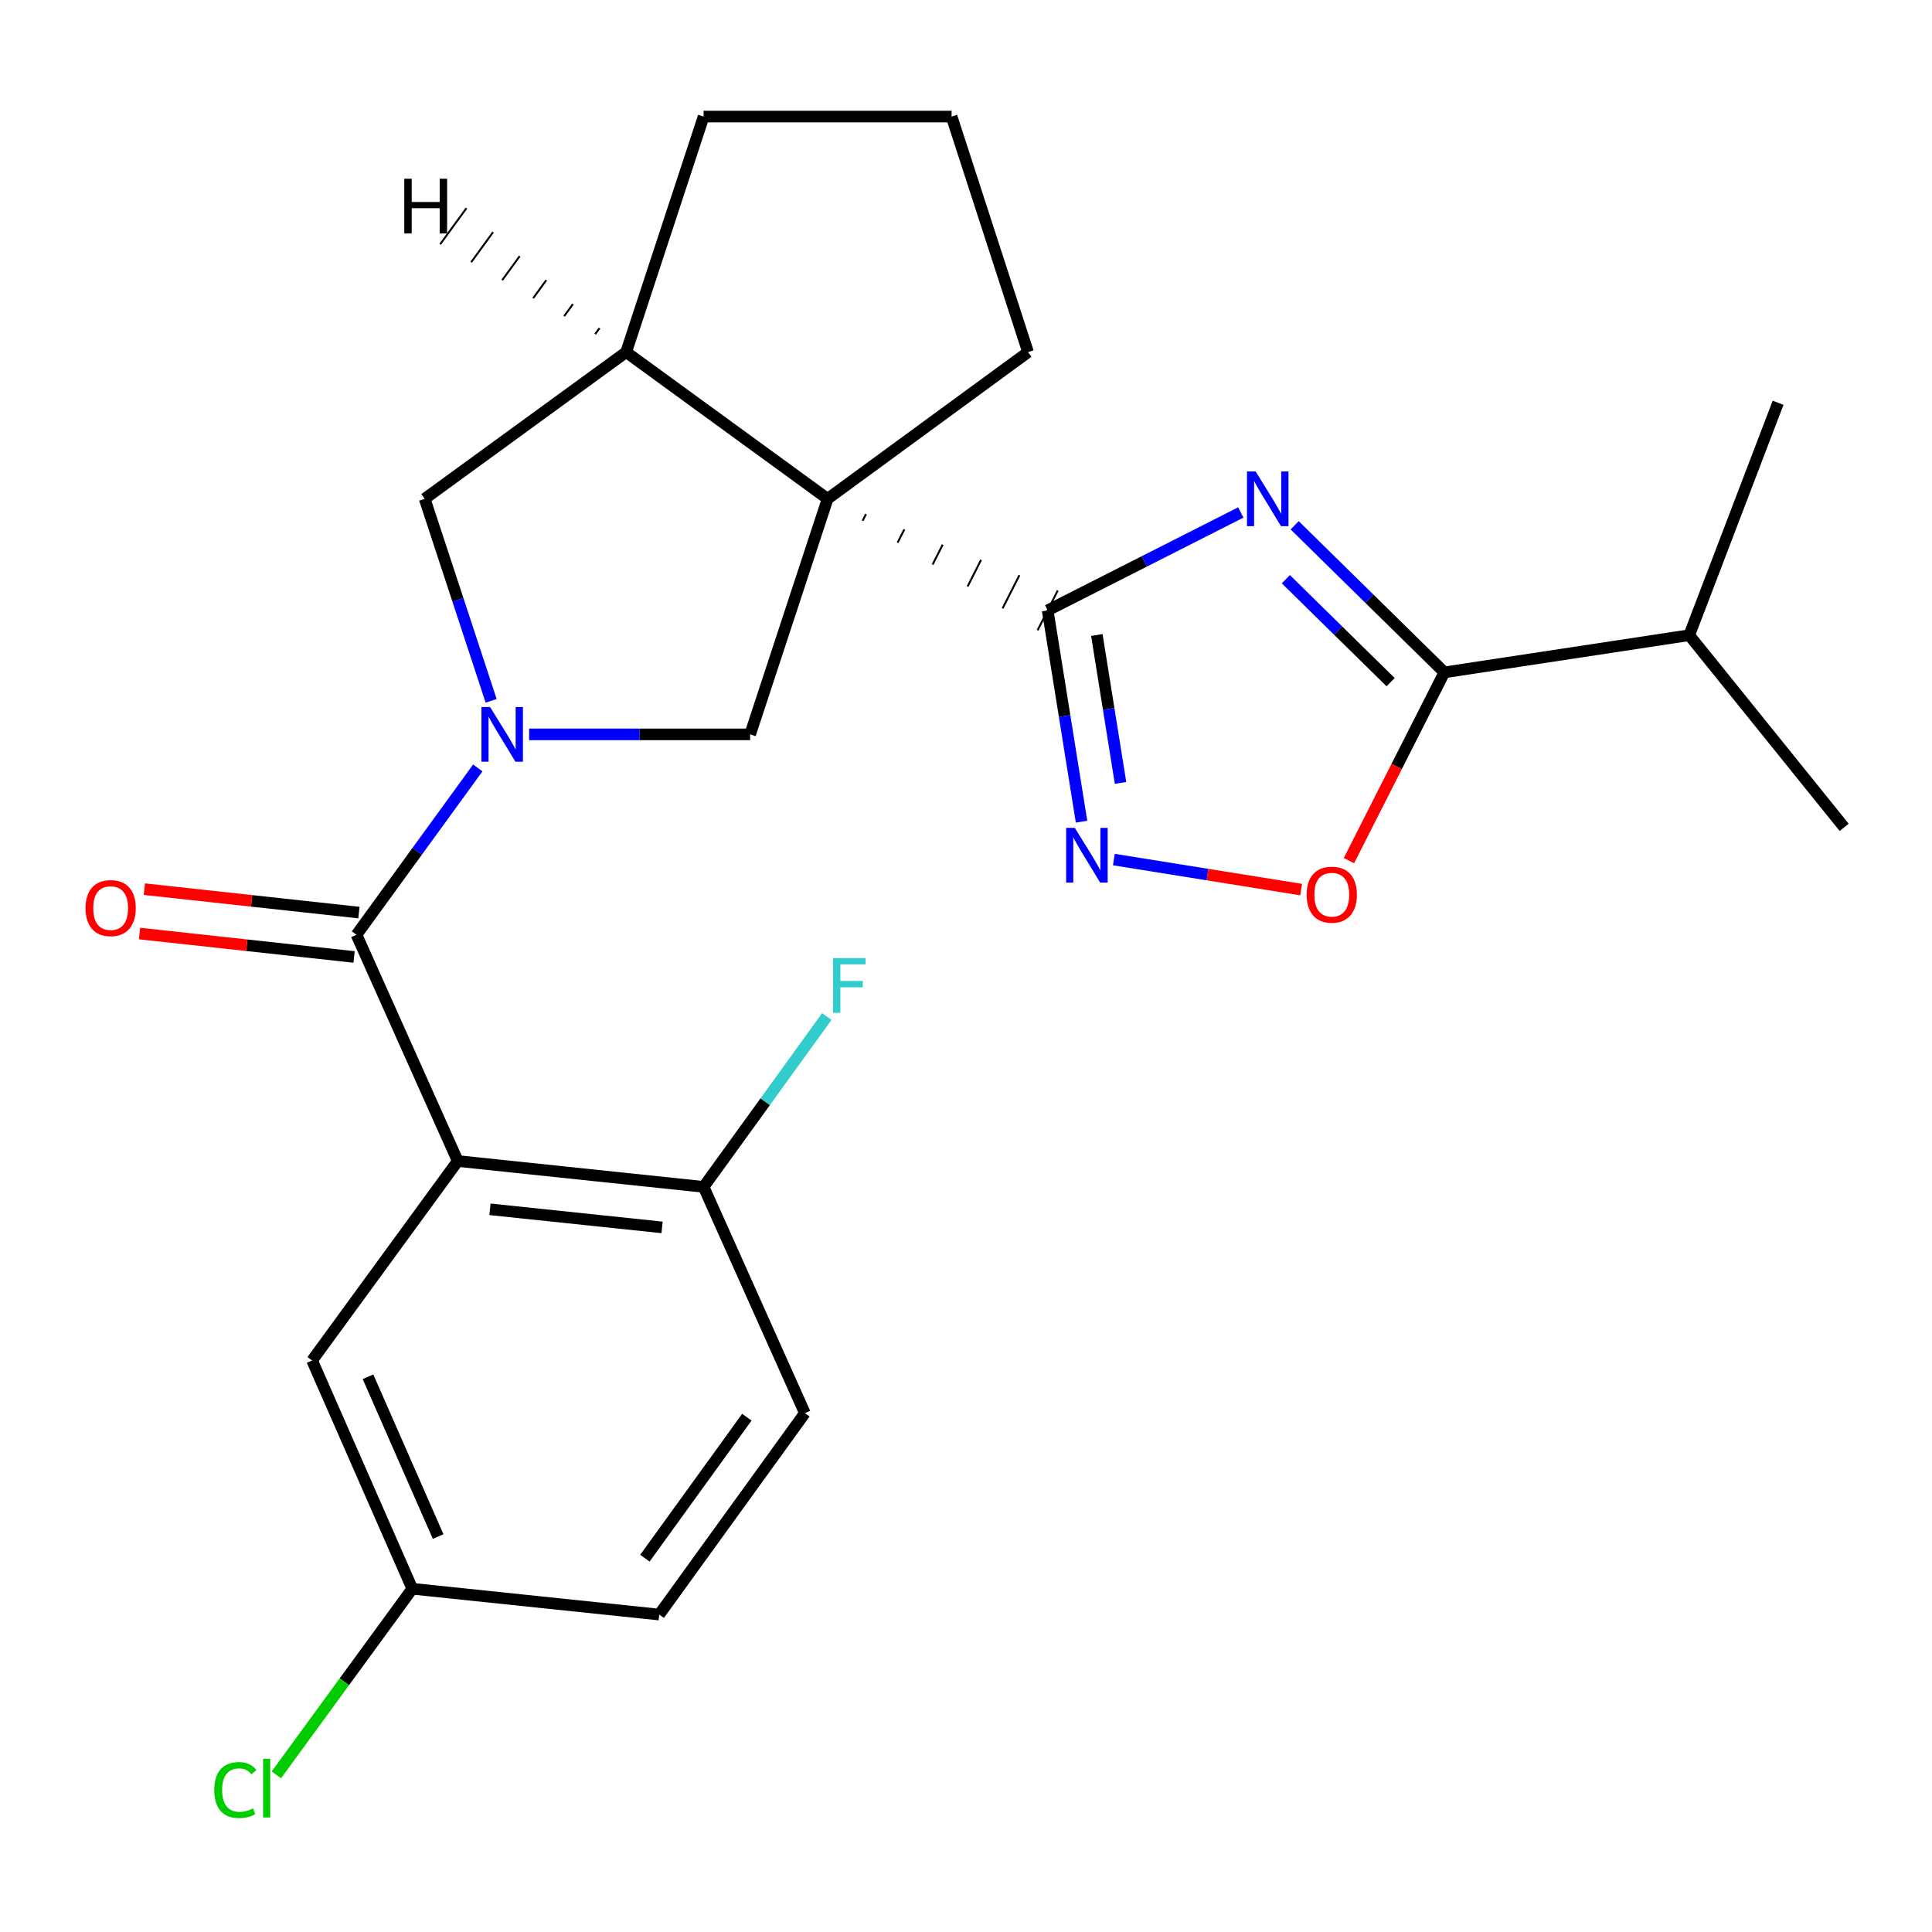 <?xml version='1.0' encoding='iso-8859-1'?>
<svg version='1.1' baseProfile='full'
              xmlns='http://www.w3.org/2000/svg'
                      xmlns:rdkit='http://www.rdkit.org/xml'
                      xmlns:xlink='http://www.w3.org/1999/xlink'
                  xml:space='preserve'
width='1000px' height='1000px' viewBox='0 0 1000 1000'>
<!-- END OF HEADER -->
<rect style='opacity:1.0;fill:#FFFFFF;stroke:none' width='1000' height='1000' x='0' y='0'> </rect>
<path class='bond-0' d='M 446.486,269.53 L 448.227,266.095' style='fill:none;fill-rule:evenodd;stroke:#000000;stroke-width:1.0px;stroke-linecap:butt;stroke-linejoin:miter;stroke-opacity:1' />
<path class='bond-0' d='M 464.599,280.871 L 468.082,274.001' style='fill:none;fill-rule:evenodd;stroke:#000000;stroke-width:1.0px;stroke-linecap:butt;stroke-linejoin:miter;stroke-opacity:1' />
<path class='bond-0' d='M 482.712,292.211 L 487.936,281.907' style='fill:none;fill-rule:evenodd;stroke:#000000;stroke-width:1.0px;stroke-linecap:butt;stroke-linejoin:miter;stroke-opacity:1' />
<path class='bond-0' d='M 500.825,303.552 L 507.79,289.813' style='fill:none;fill-rule:evenodd;stroke:#000000;stroke-width:1.0px;stroke-linecap:butt;stroke-linejoin:miter;stroke-opacity:1' />
<path class='bond-0' d='M 518.938,314.893 L 527.645,297.719' style='fill:none;fill-rule:evenodd;stroke:#000000;stroke-width:1.0px;stroke-linecap:butt;stroke-linejoin:miter;stroke-opacity:1' />
<path class='bond-0' d='M 537.051,326.234 L 547.499,305.625' style='fill:none;fill-rule:evenodd;stroke:#000000;stroke-width:1.0px;stroke-linecap:butt;stroke-linejoin:miter;stroke-opacity:1' />
<path class='bond-7' d='M 428.373,258.189 L 388.271,380.114' style='fill:none;fill-rule:evenodd;stroke:#000000;stroke-width:6px;stroke-linecap:butt;stroke-linejoin:miter;stroke-opacity:1' />
<path class='bond-9' d='M 428.373,258.189 L 324.099,182.259' style='fill:none;fill-rule:evenodd;stroke:#000000;stroke-width:6px;stroke-linecap:butt;stroke-linejoin:miter;stroke-opacity:1' />
<path class='bond-16' d='M 428.373,258.189 L 532.121,182.259' style='fill:none;fill-rule:evenodd;stroke:#000000;stroke-width:6px;stroke-linecap:butt;stroke-linejoin:miter;stroke-opacity:1' />
<path class='bond-1' d='M 542.275,315.929 L 592.26,290.591' style='fill:none;fill-rule:evenodd;stroke:#000000;stroke-width:6px;stroke-linecap:butt;stroke-linejoin:miter;stroke-opacity:1' />
<path class='bond-1' d='M 592.26,290.591 L 642.245,265.252' style='fill:none;fill-rule:evenodd;stroke:#0000FF;stroke-width:6px;stroke-linecap:butt;stroke-linejoin:miter;stroke-opacity:1' />
<path class='bond-5' d='M 542.275,315.929 L 551.038,370.614' style='fill:none;fill-rule:evenodd;stroke:#000000;stroke-width:6px;stroke-linecap:butt;stroke-linejoin:miter;stroke-opacity:1' />
<path class='bond-5' d='M 551.038,370.614 L 559.8,425.299' style='fill:none;fill-rule:evenodd;stroke:#0000FF;stroke-width:6px;stroke-linecap:butt;stroke-linejoin:miter;stroke-opacity:1' />
<path class='bond-5' d='M 567.719,328.679 L 573.853,366.958' style='fill:none;fill-rule:evenodd;stroke:#000000;stroke-width:6px;stroke-linecap:butt;stroke-linejoin:miter;stroke-opacity:1' />
<path class='bond-5' d='M 573.853,366.958 L 579.987,405.238' style='fill:none;fill-rule:evenodd;stroke:#0000FF;stroke-width:6px;stroke-linecap:butt;stroke-linejoin:miter;stroke-opacity:1' />
<path class='bond-6' d='M 670.121,271.89 L 708.861,309.956' style='fill:none;fill-rule:evenodd;stroke:#0000FF;stroke-width:6px;stroke-linecap:butt;stroke-linejoin:miter;stroke-opacity:1' />
<path class='bond-6' d='M 708.861,309.956 L 747.602,348.022' style='fill:none;fill-rule:evenodd;stroke:#000000;stroke-width:6px;stroke-linecap:butt;stroke-linejoin:miter;stroke-opacity:1' />
<path class='bond-6' d='M 665.549,299.792 L 692.667,326.438' style='fill:none;fill-rule:evenodd;stroke:#0000FF;stroke-width:6px;stroke-linecap:butt;stroke-linejoin:miter;stroke-opacity:1' />
<path class='bond-6' d='M 692.667,326.438 L 719.785,353.084' style='fill:none;fill-rule:evenodd;stroke:#000000;stroke-width:6px;stroke-linecap:butt;stroke-linejoin:miter;stroke-opacity:1' />
<path class='bond-2' d='M 273.876,380.114 L 331.073,380.114' style='fill:none;fill-rule:evenodd;stroke:#0000FF;stroke-width:6px;stroke-linecap:butt;stroke-linejoin:miter;stroke-opacity:1' />
<path class='bond-2' d='M 331.073,380.114 L 388.271,380.114' style='fill:none;fill-rule:evenodd;stroke:#000000;stroke-width:6px;stroke-linecap:butt;stroke-linejoin:miter;stroke-opacity:1' />
<path class='bond-3' d='M 247.302,397.48 L 215.913,440.658' style='fill:none;fill-rule:evenodd;stroke:#0000FF;stroke-width:6px;stroke-linecap:butt;stroke-linejoin:miter;stroke-opacity:1' />
<path class='bond-3' d='M 215.913,440.658 L 184.523,483.836' style='fill:none;fill-rule:evenodd;stroke:#000000;stroke-width:6px;stroke-linecap:butt;stroke-linejoin:miter;stroke-opacity:1' />
<path class='bond-26' d='M 254.212,362.745 L 237.012,310.467' style='fill:none;fill-rule:evenodd;stroke:#0000FF;stroke-width:6px;stroke-linecap:butt;stroke-linejoin:miter;stroke-opacity:1' />
<path class='bond-26' d='M 237.012,310.467 L 219.812,258.189' style='fill:none;fill-rule:evenodd;stroke:#000000;stroke-width:6px;stroke-linecap:butt;stroke-linejoin:miter;stroke-opacity:1' />
<path class='bond-4' d='M 184.523,483.836 L 236.936,600.947' style='fill:none;fill-rule:evenodd;stroke:#000000;stroke-width:6px;stroke-linecap:butt;stroke-linejoin:miter;stroke-opacity:1' />
<path class='bond-13' d='M 185.777,472.351 L 130.251,466.291' style='fill:none;fill-rule:evenodd;stroke:#000000;stroke-width:6px;stroke-linecap:butt;stroke-linejoin:miter;stroke-opacity:1' />
<path class='bond-13' d='M 130.251,466.291 L 74.725,460.23' style='fill:none;fill-rule:evenodd;stroke:#FF0000;stroke-width:6px;stroke-linecap:butt;stroke-linejoin:miter;stroke-opacity:1' />
<path class='bond-13' d='M 183.27,495.321 L 127.743,489.261' style='fill:none;fill-rule:evenodd;stroke:#000000;stroke-width:6px;stroke-linecap:butt;stroke-linejoin:miter;stroke-opacity:1' />
<path class='bond-13' d='M 127.743,489.261 L 72.217,483.2' style='fill:none;fill-rule:evenodd;stroke:#FF0000;stroke-width:6px;stroke-linecap:butt;stroke-linejoin:miter;stroke-opacity:1' />
<path class='bond-11' d='M 236.936,600.947 L 364.189,614.323' style='fill:none;fill-rule:evenodd;stroke:#000000;stroke-width:6px;stroke-linecap:butt;stroke-linejoin:miter;stroke-opacity:1' />
<path class='bond-11' d='M 253.609,625.934 L 342.685,635.297' style='fill:none;fill-rule:evenodd;stroke:#000000;stroke-width:6px;stroke-linecap:butt;stroke-linejoin:miter;stroke-opacity:1' />
<path class='bond-12' d='M 236.936,600.947 L 161.545,704.182' style='fill:none;fill-rule:evenodd;stroke:#000000;stroke-width:6px;stroke-linecap:butt;stroke-linejoin:miter;stroke-opacity:1' />
<path class='bond-8' d='M 576.532,444.906 L 624.999,452.682' style='fill:none;fill-rule:evenodd;stroke:#0000FF;stroke-width:6px;stroke-linecap:butt;stroke-linejoin:miter;stroke-opacity:1' />
<path class='bond-8' d='M 624.999,452.682 L 673.466,460.458' style='fill:none;fill-rule:evenodd;stroke:#FF0000;stroke-width:6px;stroke-linecap:butt;stroke-linejoin:miter;stroke-opacity:1' />
<path class='bond-14' d='M 747.602,348.022 L 874.34,328.779' style='fill:none;fill-rule:evenodd;stroke:#000000;stroke-width:6px;stroke-linecap:butt;stroke-linejoin:miter;stroke-opacity:1' />
<path class='bond-27' d='M 747.602,348.022 L 722.908,396.74' style='fill:none;fill-rule:evenodd;stroke:#000000;stroke-width:6px;stroke-linecap:butt;stroke-linejoin:miter;stroke-opacity:1' />
<path class='bond-27' d='M 722.908,396.74 L 698.214,445.459' style='fill:none;fill-rule:evenodd;stroke:#FF0000;stroke-width:6px;stroke-linecap:butt;stroke-linejoin:miter;stroke-opacity:1' />
<path class='bond-10' d='M 324.099,182.259 L 219.812,258.189' style='fill:none;fill-rule:evenodd;stroke:#000000;stroke-width:6px;stroke-linecap:butt;stroke-linejoin:miter;stroke-opacity:1' />
<path class='bond-21' d='M 324.099,182.259 L 364.189,60.334' style='fill:none;fill-rule:evenodd;stroke:#000000;stroke-width:6px;stroke-linecap:butt;stroke-linejoin:miter;stroke-opacity:1' />
<path class='bond-29' d='M 310.321,169.84 L 308.054,172.953' style='fill:none;fill-rule:evenodd;stroke:#000000;stroke-width:1.0px;stroke-linecap:butt;stroke-linejoin:miter;stroke-opacity:1' />
<path class='bond-29' d='M 296.543,157.421 L 292.008,163.647' style='fill:none;fill-rule:evenodd;stroke:#000000;stroke-width:1.0px;stroke-linecap:butt;stroke-linejoin:miter;stroke-opacity:1' />
<path class='bond-29' d='M 282.766,145.002 L 275.963,154.341' style='fill:none;fill-rule:evenodd;stroke:#000000;stroke-width:1.0px;stroke-linecap:butt;stroke-linejoin:miter;stroke-opacity:1' />
<path class='bond-29' d='M 268.988,132.584 L 259.918,145.035' style='fill:none;fill-rule:evenodd;stroke:#000000;stroke-width:1.0px;stroke-linecap:butt;stroke-linejoin:miter;stroke-opacity:1' />
<path class='bond-29' d='M 255.21,120.165 L 243.872,135.729' style='fill:none;fill-rule:evenodd;stroke:#000000;stroke-width:1.0px;stroke-linecap:butt;stroke-linejoin:miter;stroke-opacity:1' />
<path class='bond-29' d='M 241.432,107.746 L 227.827,126.423' style='fill:none;fill-rule:evenodd;stroke:#000000;stroke-width:1.0px;stroke-linecap:butt;stroke-linejoin:miter;stroke-opacity:1' />
<path class='bond-15' d='M 364.189,614.323 L 416.602,731.435' style='fill:none;fill-rule:evenodd;stroke:#000000;stroke-width:6px;stroke-linecap:butt;stroke-linejoin:miter;stroke-opacity:1' />
<path class='bond-18' d='M 364.189,614.323 L 396.072,570.238' style='fill:none;fill-rule:evenodd;stroke:#000000;stroke-width:6px;stroke-linecap:butt;stroke-linejoin:miter;stroke-opacity:1' />
<path class='bond-18' d='M 396.072,570.238 L 427.956,526.152' style='fill:none;fill-rule:evenodd;stroke:#33CCCC;stroke-width:6px;stroke-linecap:butt;stroke-linejoin:miter;stroke-opacity:1' />
<path class='bond-17' d='M 161.545,704.182 L 213.406,822.333' style='fill:none;fill-rule:evenodd;stroke:#000000;stroke-width:6px;stroke-linecap:butt;stroke-linejoin:miter;stroke-opacity:1' />
<path class='bond-17' d='M 190.482,712.617 L 226.785,795.323' style='fill:none;fill-rule:evenodd;stroke:#000000;stroke-width:6px;stroke-linecap:butt;stroke-linejoin:miter;stroke-opacity:1' />
<path class='bond-23' d='M 874.34,328.779 L 920.335,208.472' style='fill:none;fill-rule:evenodd;stroke:#000000;stroke-width:6px;stroke-linecap:butt;stroke-linejoin:miter;stroke-opacity:1' />
<path class='bond-24' d='M 874.34,328.779 L 954.545,428.239' style='fill:none;fill-rule:evenodd;stroke:#000000;stroke-width:6px;stroke-linecap:butt;stroke-linejoin:miter;stroke-opacity:1' />
<path class='bond-28' d='M 416.602,731.435 L 341.21,835.696' style='fill:none;fill-rule:evenodd;stroke:#000000;stroke-width:6px;stroke-linecap:butt;stroke-linejoin:miter;stroke-opacity:1' />
<path class='bond-28' d='M 386.569,733.534 L 333.795,806.517' style='fill:none;fill-rule:evenodd;stroke:#000000;stroke-width:6px;stroke-linecap:butt;stroke-linejoin:miter;stroke-opacity:1' />
<path class='bond-22' d='M 532.121,182.259 L 492.545,60.334' style='fill:none;fill-rule:evenodd;stroke:#000000;stroke-width:6px;stroke-linecap:butt;stroke-linejoin:miter;stroke-opacity:1' />
<path class='bond-19' d='M 213.406,822.333 L 341.21,835.696' style='fill:none;fill-rule:evenodd;stroke:#000000;stroke-width:6px;stroke-linecap:butt;stroke-linejoin:miter;stroke-opacity:1' />
<path class='bond-20' d='M 213.406,822.333 L 178.228,870.491' style='fill:none;fill-rule:evenodd;stroke:#000000;stroke-width:6px;stroke-linecap:butt;stroke-linejoin:miter;stroke-opacity:1' />
<path class='bond-20' d='M 178.228,870.491 L 143.05,918.648' style='fill:none;fill-rule:evenodd;stroke:#00CC00;stroke-width:6px;stroke-linecap:butt;stroke-linejoin:miter;stroke-opacity:1' />
<path class='bond-25' d='M 364.189,60.334 L 492.545,60.334' style='fill:none;fill-rule:evenodd;stroke:#000000;stroke-width:6px;stroke-linecap:butt;stroke-linejoin:miter;stroke-opacity:1' />
<path  class='atom-2' d='M 649.917 244.029
L 659.197 259.029
Q 660.117 260.509, 661.597 263.189
Q 663.077 265.869, 663.157 266.029
L 663.157 244.029
L 666.917 244.029
L 666.917 272.349
L 663.037 272.349
L 653.077 255.949
Q 651.917 254.029, 650.677 251.829
Q 649.477 249.629, 649.117 248.949
L 649.117 272.349
L 645.437 272.349
L 645.437 244.029
L 649.917 244.029
' fill='#0000FF'/>
<path  class='atom-3' d='M 253.667 365.954
L 262.947 380.954
Q 263.867 382.434, 265.347 385.114
Q 266.827 387.794, 266.907 387.954
L 266.907 365.954
L 270.667 365.954
L 270.667 394.274
L 266.787 394.274
L 256.827 377.874
Q 255.667 375.954, 254.427 373.754
Q 253.227 371.554, 252.867 370.874
L 252.867 394.274
L 249.187 394.274
L 249.187 365.954
L 253.667 365.954
' fill='#0000FF'/>
<path  class='atom-6' d='M 556.323 428.508
L 565.603 443.508
Q 566.523 444.988, 568.003 447.668
Q 569.483 450.348, 569.563 450.508
L 569.563 428.508
L 573.323 428.508
L 573.323 456.828
L 569.443 456.828
L 559.483 440.428
Q 558.323 438.508, 557.083 436.308
Q 555.883 434.108, 555.523 433.428
L 555.523 456.828
L 551.843 456.828
L 551.843 428.508
L 556.323 428.508
' fill='#0000FF'/>
<path  class='atom-9' d='M 676.322 463.082
Q 676.322 456.282, 679.682 452.482
Q 683.042 448.682, 689.322 448.682
Q 695.602 448.682, 698.962 452.482
Q 702.322 456.282, 702.322 463.082
Q 702.322 469.962, 698.922 473.882
Q 695.522 477.762, 689.322 477.762
Q 683.082 477.762, 679.682 473.882
Q 676.322 470.002, 676.322 463.082
M 689.322 474.562
Q 693.642 474.562, 695.962 471.682
Q 698.322 468.762, 698.322 463.082
Q 698.322 457.522, 695.962 454.722
Q 693.642 451.882, 689.322 451.882
Q 685.002 451.882, 682.642 454.682
Q 680.322 457.482, 680.322 463.082
Q 680.322 468.802, 682.642 471.682
Q 685.002 474.562, 689.322 474.562
' fill='#FF0000'/>
<path  class='atom-14' d='M 44.271 470.027
Q 44.271 463.227, 47.631 459.427
Q 50.991 455.627, 57.271 455.627
Q 63.551 455.627, 66.911 459.427
Q 70.271 463.227, 70.271 470.027
Q 70.271 476.907, 66.871 480.827
Q 63.471 484.707, 57.271 484.707
Q 51.031 484.707, 47.631 480.827
Q 44.271 476.947, 44.271 470.027
M 57.271 481.507
Q 61.591 481.507, 63.911 478.627
Q 66.271 475.707, 66.271 470.027
Q 66.271 464.467, 63.911 461.667
Q 61.591 458.827, 57.271 458.827
Q 52.951 458.827, 50.591 461.627
Q 48.271 464.427, 48.271 470.027
Q 48.271 475.747, 50.591 478.627
Q 52.951 481.507, 57.271 481.507
' fill='#FF0000'/>
<path  class='atom-19' d='M 431.173 495.902
L 448.013 495.902
L 448.013 499.142
L 434.973 499.142
L 434.973 507.742
L 446.573 507.742
L 446.573 511.022
L 434.973 511.022
L 434.973 524.222
L 431.173 524.222
L 431.173 495.902
' fill='#33CCCC'/>
<path  class='atom-21' d='M 110.895 926.522
Q 110.895 919.482, 114.175 915.802
Q 117.495 912.082, 123.775 912.082
Q 129.615 912.082, 132.735 916.202
L 130.095 918.362
Q 127.815 915.362, 123.775 915.362
Q 119.495 915.362, 117.215 918.242
Q 114.975 921.082, 114.975 926.522
Q 114.975 932.122, 117.295 935.002
Q 119.655 937.882, 124.215 937.882
Q 127.335 937.882, 130.975 936.002
L 132.095 939.002
Q 130.615 939.962, 128.375 940.522
Q 126.135 941.082, 123.655 941.082
Q 117.495 941.082, 114.175 937.322
Q 110.895 933.562, 110.895 926.522
' fill='#00CC00'/>
<path  class='atom-21' d='M 136.175 910.362
L 139.855 910.362
L 139.855 940.722
L 136.175 940.722
L 136.175 910.362
' fill='#00CC00'/>
<path  class='atom-26' d='M 209.26 92.515
L 213.1 92.515
L 213.1 104.555
L 227.58 104.555
L 227.58 92.515
L 231.42 92.515
L 231.42 120.835
L 227.58 120.835
L 227.58 107.755
L 213.1 107.755
L 213.1 120.835
L 209.26 120.835
L 209.26 92.515
' fill='#000000'/>
</svg>

